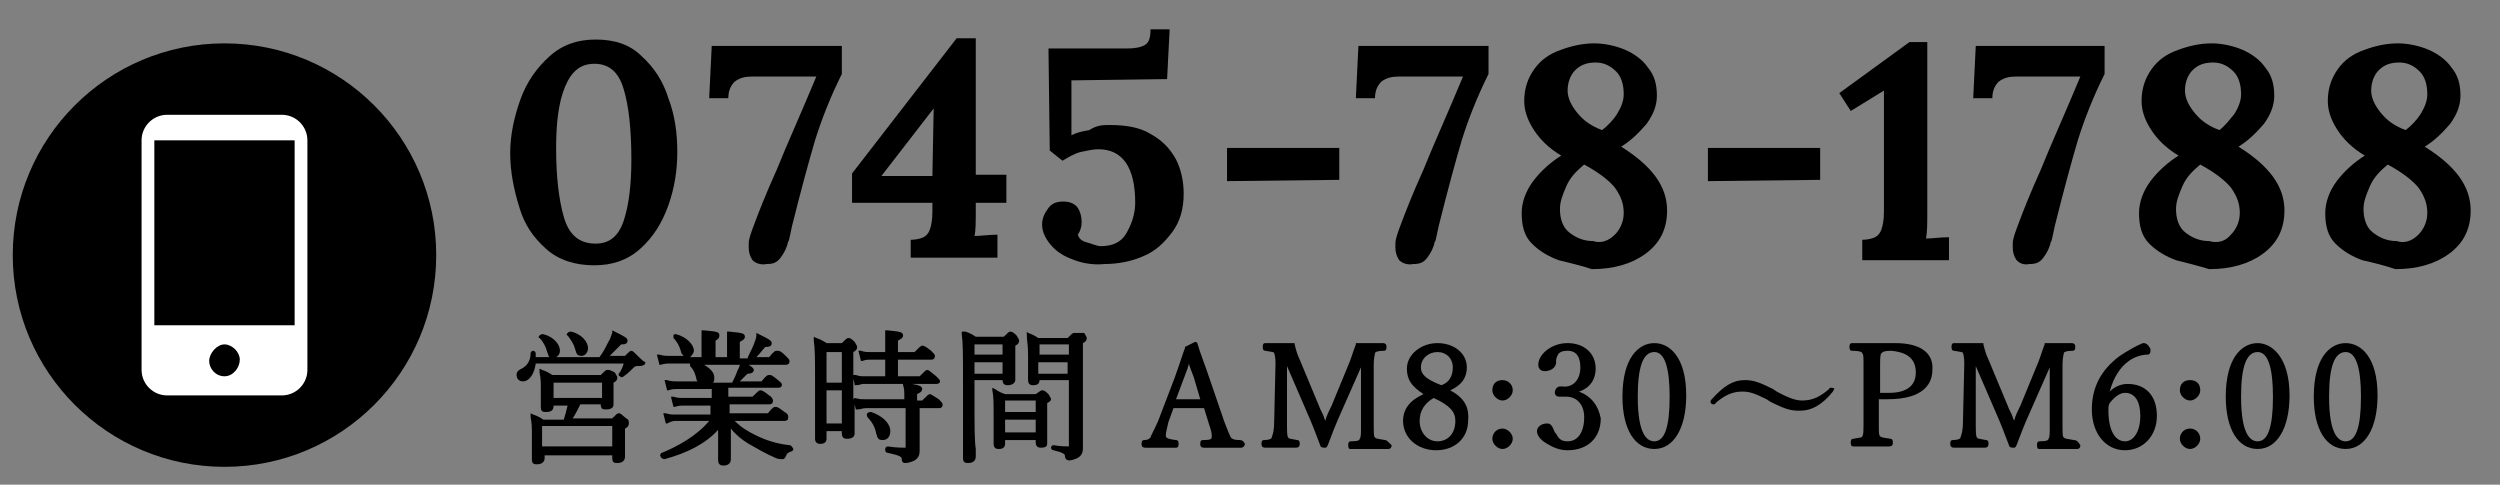<?xml version="1.0" encoding="utf-8"?>
<!-- Generator: Adobe Illustrator 27.9.3, SVG Export Plug-In . SVG Version: 9.03 Build 53313)  -->
<svg version="1.1" id="layer1" xmlns="http://www.w3.org/2000/svg" xmlns:xlink="http://www.w3.org/1999/xlink" x="0px"
	 y="0px" width="196px" height="38px" viewBox="0 0 196 38" style="enable-background:new 0 0 196 38;" xml:space="preserve">
<rect x="0" y="0" width="196" height="38" fill="#808080" stroke="none"/>
<style type="text/css">
	.st0{fill:#FFFFFF;}
</style>
<g>
	<path d="M42.8,19.5c-1-0.9-1.7-1.9-2.1-3.3c-0.4-1.3-0.7-2.7-0.7-4.2c0-1.4,0.3-2.8,0.8-4.2s1.3-2.5,2.3-3.4s2.2-1.3,3.6-1.3
		c1.5,0,2.7,0.4,3.6,1.3c1,0.9,1.7,2,2.1,3.3c0.5,1.3,0.7,2.7,0.7,4.2c0,1.4-0.2,2.8-0.7,4.2c-0.5,1.4-1.2,2.5-2.2,3.4
		c-1,0.9-2.2,1.3-3.6,1.3C45.1,20.8,43.8,20.4,42.8,19.5z M48.9,17.3c0.4-1.2,0.6-2.8,0.6-4.8c0-2.3-0.2-4.2-0.6-5.5
		c-0.4-1.4-1.2-2-2.3-2c-1.1,0-1.8,0.6-2.3,1.8c-0.5,1.2-0.7,2.8-0.7,4.8c0,2.2,0.2,4,0.6,5.4c0.4,1.4,1.2,2.1,2.5,2.1
		C47.8,19.1,48.5,18.5,48.9,17.3z"/>
	<path d="M59,20.4c-0.2-0.3-0.3-0.6-0.3-1c0-0.1,0-0.2,0-0.3c0-0.4,0.2-0.9,0.5-1.7s0.8-2.1,1.7-4.1c0.8-2,1.9-4.4,3.1-7.3l-5,0
		c-0.6,0-1,0.1-1.4,0.4c-0.3,0.3-0.5,0.7-0.5,1.3h-1.5l0.2-4.1H66v2.2c-0.9,1.8-1.6,3.6-2.1,5.2c-0.5,1.7-1.1,3.9-1.8,6.7
		c-0.2,1-0.3,1.4-0.3,1.2c-0.1,0.5-0.3,0.9-0.6,1.3c-0.3,0.4-0.6,0.5-1.1,0.5C59.6,20.8,59.2,20.6,59,20.4z"/>
	<path d="M71.4,18.8c0.4,0,0.8-0.1,1-0.2c0.2-0.1,0.4-0.3,0.5-0.6c0.1-0.3,0.2-0.7,0.2-1.4v-0.7h-6.3v-2.3l8.2-10.6h1.5v10.7h2.4
		v2.2h-2.4v0.4c0,1.1,0,1.8-0.1,2.2c0.5,0,1.1-0.1,1.8-0.1v1.8h-6.8V18.8z M73.2,8.5L73.2,8.5l-4.1,5.3l4,0L73.2,8.5z"/>
	<path d="M84,20.3c-0.8-0.3-1.3-0.7-1.7-1.2s-0.6-1-0.6-1.5c0-0.5,0.2-0.9,0.5-1.3c0.3-0.4,0.7-0.5,1.2-0.5s0.9,0.2,1.1,0.5
		s0.3,0.7,0.3,1.1c0,0.4-0.1,0.7-0.3,1c0.1,0.3,0.3,0.5,0.7,0.6s0.8,0.3,1.1,0.3c0.9,0,1.6-0.3,2-1s0.7-1.5,0.7-2.4
		c0-2.8-1-4.2-2.9-4.2c-0.4,0-0.8,0.1-1.3,0.2c-0.5,0.1-1,0.4-1.5,0.7l-1-0.8l-0.1-8h6.2c0.6,0,1.1-0.1,1.4-0.3
		c0.3-0.2,0.4-0.6,0.4-1.2h1.5l-0.2,3.9l-7.5,0.1v4.3c0.4-0.2,0.8-0.3,1.4-0.4C86,9.8,86.5,9.8,87,9.8c1.3,0,2.4,0.2,3.2,0.7
		c0.9,0.5,1.5,1.1,2,2c0.4,0.8,0.6,1.7,0.6,2.7c0,1.2-0.3,2.2-0.9,3c-0.6,0.8-1.3,1.5-2.3,1.9c-0.9,0.4-2,0.6-3,0.6
		C85.6,20.8,84.7,20.6,84,20.3z"/>
	<path d="M96.2,11.6h8.8v2.5l-8.8,0.1V11.6z"/>
	<path d="M109.7,20.4c-0.2-0.3-0.3-0.6-0.3-1c0-0.1,0-0.2,0-0.3c0-0.4,0.2-0.9,0.5-1.7c0.3-0.8,0.8-2.1,1.7-4.1
		c0.8-2,1.9-4.4,3.1-7.3l-5,0c-0.6,0-1,0.1-1.4,0.4c-0.3,0.3-0.5,0.7-0.5,1.3h-1.5l0.2-4.1h10.2v2.2c-0.9,1.8-1.6,3.6-2.1,5.2
		c-0.5,1.7-1.1,3.9-1.8,6.7c-0.2,1-0.3,1.4-0.3,1.2c-0.1,0.5-0.3,0.9-0.6,1.3c-0.3,0.4-0.6,0.5-1.1,0.5
		C110.3,20.8,109.9,20.6,109.7,20.4z"/>
	<path d="M122.2,20.4c-0.8-0.3-1.5-0.7-2.1-1.3c-0.6-0.6-0.8-1.4-0.8-2.4c0-0.8,0.3-1.7,0.9-2.5c0.6-0.8,1.4-1.5,2.2-2v0
		c-1-0.6-1.7-1.3-2.2-2.1c-0.5-0.8-0.7-1.5-0.7-2.2c0-1,0.3-1.8,0.8-2.5c0.5-0.7,1.2-1.2,2.1-1.5c0.8-0.3,1.7-0.5,2.6-0.5
		c0.8,0,1.7,0.2,2.4,0.5s1.4,0.8,1.8,1.4c0.5,0.6,0.7,1.3,0.7,2.2c0,0.8-0.3,1.5-0.8,2.2c-0.6,0.7-1.2,1.3-2,1.8v0
		c2.4,1.5,3.6,3.1,3.6,5c0,1.5-0.6,2.6-1.7,3.4c-1.1,0.8-2.5,1.2-4.2,1.2C123.9,20.8,123,20.6,122.2,20.4z M126.6,18.4
		c0.4-0.4,0.7-1,0.7-1.7c0-0.7-0.2-1.3-0.7-2c-0.5-0.6-1.3-1.2-2.4-1.8c-0.6,0.5-1.1,1-1.4,1.7s-0.5,1.2-0.5,1.8
		c0,0.7,0.2,1.4,0.7,1.8s1.1,0.7,1.9,0.7C125.5,19.1,126.1,18.9,126.6,18.4z M126.8,8.9c0.3-0.5,0.5-1,0.5-1.5
		c0-0.8-0.2-1.4-0.6-1.8s-0.9-0.7-1.6-0.7c-0.7,0-1.2,0.2-1.6,0.6c-0.4,0.4-0.6,1-0.6,1.6c0,0.6,0.3,1.2,0.8,1.8s1.1,1,1.9,1.3
		C126,9.9,126.5,9.4,126.8,8.9z"/>
	<path d="M133.9,11.6h8.8v2.5l-8.8,0.1V11.6z"/>
	<path d="M146,18.8c0.4,0,0.8-0.1,1-0.2c0.2-0.1,0.4-0.3,0.5-0.6c0.1-0.3,0.2-0.7,0.2-1.4V7.1l-2.6,1.6l-0.9-1.4l5.5-4h1.4v13.2
		c0,1,0,1.7-0.1,2.2c0.5,0,1.1-0.1,1.8-0.1v1.8H146V18.8z"/>
	<path d="M158.1,20.4c-0.2-0.3-0.3-0.6-0.3-1c0-0.1,0-0.2,0-0.3c0-0.4,0.2-0.9,0.5-1.7c0.3-0.8,0.8-2.1,1.7-4.1
		c0.8-2,1.9-4.4,3.1-7.3l-5,0c-0.6,0-1,0.1-1.4,0.4c-0.3,0.3-0.5,0.7-0.5,1.3h-1.5l0.2-4.1H165v2.2c-0.9,1.8-1.6,3.6-2.1,5.2
		c-0.5,1.7-1.1,3.9-1.8,6.7c-0.2,1-0.3,1.4-0.3,1.2c-0.1,0.5-0.3,0.9-0.6,1.3c-0.3,0.4-0.6,0.5-1.1,0.5
		C158.6,20.8,158.3,20.6,158.1,20.4z"/>
	<path d="M170.6,20.4c-0.8-0.3-1.5-0.7-2.1-1.3c-0.6-0.6-0.8-1.4-0.8-2.4c0-0.8,0.3-1.7,0.9-2.5c0.6-0.8,1.4-1.5,2.2-2v0
		c-1-0.6-1.7-1.3-2.2-2.1c-0.5-0.8-0.7-1.5-0.7-2.2c0-1,0.3-1.8,0.8-2.5c0.5-0.7,1.2-1.2,2.1-1.5c0.8-0.3,1.7-0.5,2.6-0.5
		c0.8,0,1.7,0.2,2.4,0.5s1.4,0.8,1.8,1.4c0.5,0.6,0.7,1.3,0.7,2.2c0,0.8-0.3,1.5-0.8,2.2c-0.6,0.7-1.2,1.3-2,1.8v0
		c2.4,1.5,3.6,3.1,3.6,5c0,1.5-0.6,2.6-1.7,3.4c-1.1,0.8-2.5,1.2-4.2,1.2C172.2,20.8,171.4,20.6,170.6,20.4z M174.9,18.4
		c0.4-0.4,0.7-1,0.7-1.7c0-0.7-0.2-1.3-0.7-2c-0.5-0.6-1.3-1.2-2.4-1.8c-0.6,0.5-1.1,1-1.4,1.7s-0.5,1.2-0.5,1.8
		c0,0.7,0.2,1.4,0.7,1.8s1.1,0.7,1.9,0.7C173.9,19.1,174.5,18.9,174.9,18.4z M175.2,8.9c0.3-0.5,0.5-1,0.5-1.5
		c0-0.8-0.2-1.4-0.6-1.8s-0.9-0.7-1.6-0.7c-0.7,0-1.2,0.2-1.6,0.6c-0.4,0.4-0.6,1-0.6,1.6c0,0.6,0.3,1.2,0.8,1.8s1.1,1,1.9,1.3
		C174.4,9.9,174.8,9.4,175.2,8.9z"/>
	<path d="M185.2,20.4c-0.8-0.3-1.5-0.7-2.1-1.3c-0.6-0.6-0.8-1.4-0.8-2.4c0-0.8,0.3-1.7,0.9-2.5c0.6-0.8,1.4-1.5,2.2-2v0
		c-1-0.6-1.7-1.3-2.2-2.1c-0.5-0.8-0.7-1.5-0.7-2.2c0-1,0.3-1.8,0.8-2.5c0.5-0.7,1.2-1.2,2.1-1.5c0.8-0.3,1.7-0.5,2.6-0.5
		c0.8,0,1.7,0.2,2.4,0.5s1.4,0.8,1.8,1.4c0.5,0.6,0.7,1.3,0.7,2.2c0,0.8-0.3,1.5-0.8,2.2c-0.6,0.7-1.2,1.3-2,1.8v0
		c2.4,1.5,3.6,3.1,3.6,5c0,1.5-0.6,2.6-1.7,3.4c-1.1,0.8-2.5,1.2-4.2,1.2C186.9,20.8,186.1,20.6,185.2,20.4z M189.6,18.4
		c0.4-0.4,0.7-1,0.7-1.7c0-0.7-0.2-1.3-0.7-2c-0.5-0.6-1.3-1.2-2.4-1.8c-0.6,0.5-1.1,1-1.4,1.7s-0.5,1.2-0.5,1.8
		c0,0.7,0.2,1.4,0.7,1.8s1.1,0.7,1.9,0.7C188.5,19.1,189.1,18.9,189.6,18.4z M189.8,8.9c0.3-0.5,0.5-1,0.5-1.5
		c0-0.8-0.2-1.4-0.6-1.8s-0.9-0.7-1.6-0.7c-0.7,0-1.2,0.2-1.6,0.6c-0.4,0.4-0.6,1-0.6,1.6c0,0.6,0.3,1.2,0.8,1.8s1.1,1,1.9,1.3
		C189,9.9,189.5,9.4,189.8,8.9z"/>
</g>
<g>
	<path d="M50.1,28c-0.4-0.4-0.5-0.5-0.6-0.5c-0.1,0-0.2,0.1-0.5,0.4h-1.2c0.3-0.3,0.5-0.5,0.9-0.9c0.2,0,0.5,0,0.5-0.3
		c0-0.2-0.2-0.3-1-0.7l-0.2-0.1l0,0.2c-0.1,0.2-0.1,0.4-0.3,0.7c-0.2,0.4-0.4,0.8-0.7,1.2h-3.4c0.2-0.1,0.3-0.3,0.3-0.5
		c0-0.5-0.5-1.1-1.3-1.3c-0.1,0-0.2,0-0.3,0.1c-0.1,0.1-0.1,0.2,0,0.2c0.3,0.3,0.5,0.7,0.6,1.1c0.1,0.2,0.1,0.4,0.2,0.4h-1.1
		c0-0.1,0-0.2,0-0.3c0-0.1-0.1-0.2-0.2-0.2h0c-0.1,0-0.2,0.1-0.2,0.2c0,0.6-0.3,1-0.7,1.2c-0.2,0.1-0.4,0.2-0.4,0.5
		c0,0.3,0.2,0.5,0.5,0.5c0.5,0,0.9-0.6,1-1.4h6.9c-0.1,0.3-0.2,0.6-0.4,0.8c0,0.1,0,0.2,0.1,0.2c0.1,0.1,0.2,0.1,0.3,0
		c0.3-0.2,0.5-0.4,0.8-0.7c0.1-0.1,0.2-0.1,0.3-0.1c0.2,0,0.6,0,0.6-0.3C50.4,28.3,50.3,28.2,50.1,28L50.1,28z"/>
	<path d="M49.1,32.8c-0.4-0.3-0.4-0.4-0.6-0.4c-0.1,0-0.2,0.1-0.5,0.4h-3.1c0.2-0.3,0.4-0.7,0.6-1.1h1.6v0c0,0.4,0.2,0.4,0.4,0.4
		c0.5,0,0.6-0.2,0.6-0.4c0,0,0-0.1,0-0.1c0-0.2,0-0.5,0-1.2v-0.4c0.2-0.1,0.3-0.2,0.3-0.4c0-0.1-0.1-0.2-0.2-0.4
		C47.8,29,47.8,29,47.6,29c-0.1,0-0.2,0.1-0.5,0.4h-3.8c-0.3-0.2-0.5-0.3-0.8-0.4l-0.2-0.1l0,0.3c0.1,0.5,0.1,0.7,0.1,1.3
		c0,0.7,0,1.1,0,1.2c0,0.1,0,0.1,0,0.2c0,0.4,0.2,0.4,0.4,0.4c0.5,0,0.6-0.2,0.6-0.5h1.1c-0.1,0.4-0.2,0.8-0.3,1.1h-1.6
		c-0.3-0.2-0.5-0.3-0.8-0.4l-0.2-0.1l0,0.3c0.1,0.5,0.1,0.8,0.1,1.6c0,0.8,0,1.2,0,1.5c0,0.1,0,0.1,0,0.2c0,0.4,0.2,0.4,0.4,0.4
		c0.4,0,0.6-0.2,0.6-0.5v-0.2H48v0.2c0,0.4,0.2,0.4,0.4,0.4c0.5,0,0.6-0.3,0.6-0.5c0,0,0-0.1,0-0.1c0-0.2,0-0.7,0-1.5v-0.6
		c0.2-0.1,0.3-0.2,0.3-0.4C49.3,33,49.3,32.9,49.1,32.8z M43.4,31.2v-1.2h3.8v1.2H43.4z M42.5,35v-1.6H48V35H42.5z"/>
	<path d="M45.1,27.4c0.1,0.3,0.1,0.5,0.5,0.5c0.3,0,0.5-0.3,0.5-0.6c0-0.5-0.5-1.1-1.3-1.3c-0.1,0-0.2,0-0.3,0.1
		c-0.1,0.1-0.1,0.2,0,0.2C44.8,26.7,45,27,45.1,27.4z"/>
	<path d="M61.9,34.9c-1-0.1-1.9-0.4-2.7-0.8c-0.6-0.3-1.1-0.6-1.6-1.1h3.9c0.2,0,0.3-0.1,0.3-0.3c0-0.2-0.1-0.3-0.3-0.4
		c-0.5-0.4-0.6-0.4-0.7-0.4c-0.1,0-0.2,0-0.6,0.5h-3v-0.7h3.1c0.3,0,0.3-0.2,0.3-0.3c0-0.1-0.1-0.3-0.3-0.4
		c-0.5-0.4-0.6-0.4-0.7-0.4c-0.1,0-0.2,0.1-0.6,0.5h-1.9v-0.7h3.9c0.3,0,0.3-0.2,0.3-0.2c0-0.2-0.1-0.2-0.3-0.4
		c-0.5-0.4-0.5-0.4-0.7-0.4c-0.1,0-0.2,0-0.6,0.5h-1.7c0.2-0.2,0.4-0.4,0.6-0.6c0.3,0,0.5-0.1,0.5-0.3c0-0.1-0.1-0.2-0.4-0.4h2.9
		c0.2,0,0.3-0.1,0.3-0.3c0-0.1-0.1-0.2-0.3-0.4c-0.4-0.4-0.5-0.4-0.7-0.4c-0.1,0-0.2,0-0.6,0.5h-1c0.3-0.3,0.5-0.6,0.7-0.8
		c0.2,0,0.5,0,0.5-0.3c0-0.2-0.2-0.3-1-0.7l-0.2-0.1l0,0.2c0,0.2-0.1,0.4-0.2,0.7c-0.2,0.5-0.4,0.8-0.5,1.1h-0.6v-1.3
		c0.2-0.1,0.4-0.2,0.4-0.4c0-0.3-0.3-0.3-1.2-0.4l-0.2,0l0,0.2c0,0.3,0,0.5,0,0.9V28h-0.9v-1.3c0.2-0.1,0.3-0.2,0.3-0.4
		c0-0.3-0.2-0.3-1.2-0.4l-0.2,0l0,0.2c0,0.3,0,0.5,0,0.9V28h-0.9c0.1-0.1,0.3-0.3,0.3-0.5c0-0.5-0.6-1.1-1.4-1.3
		c-0.1,0-0.2,0-0.2,0.1c0,0.1,0,0.2,0,0.2c0.3,0.3,0.5,0.7,0.6,1.1c0,0.1,0.1,0.2,0.2,0.3h-1.1c-0.3,0-0.5,0-0.8-0.1l-0.2,0l0.2,0.8
		l0.1,0c0.3-0.1,0.5-0.1,0.7-0.1h1.6c0,0.1,0,0.1,0,0.2c0.3,0.3,0.4,0.6,0.5,1c0,0.1,0,0.1,0.1,0.2h-1.6c-0.3,0-0.5,0-0.8-0.1
		l-0.2,0l0.2,0.8l0.1,0c0.3-0.1,0.5-0.1,0.7-0.1h2.7v0.7h-2.2c-0.3,0-0.5,0-0.8-0.1l-0.2,0l0.2,0.8l0.1,0c0.3-0.1,0.5-0.1,0.7-0.1
		h2.1v0.7H53c-0.3,0-0.5,0-0.8-0.1l-0.2,0l0.2,0.8l0.1,0C52.7,33,52.8,33,53,33h2.6c-1,1.2-2.5,2-3.7,2.5c-0.1,0-0.2,0.2-0.1,0.3
		c0,0.1,0.2,0.2,0.3,0.2c1.8-0.5,3.2-1.2,4.2-2.3c0,0.4,0,0.7,0,1.1l0,0.1c0,0.3,0,0.6,0,0.8c0,0.2,0,0.3,0,0.4
		c0,0.2,0.1,0.4,0.4,0.4c0.1,0,0.6,0,0.6-0.5c0-0.1,0-0.3,0-0.7l0-0.6c0-0.2,0-0.4,0-0.7c0-0.1,0-0.3,0-0.4c0.4,0.5,0.9,0.9,1.4,1.2
		c0.7,0.4,1.4,0.8,2.1,1.1c0.2,0.1,0.4,0.1,0.5,0.1c0.1,0,0.2,0,0.3-0.2c0.1-0.3,0.2-0.3,0.4-0.4c0.1,0,0.2-0.1,0.2-0.2
		C62.1,35,62,34.9,61.9,34.9z M55.2,28.6H58c0,0.1-0.1,0.3-0.2,0.5c-0.1,0.3-0.2,0.5-0.4,0.9h-1.5c0.1-0.1,0.1-0.2,0.1-0.4
		C56,29.2,55.7,28.9,55.2,28.6z"/>
	<path d="M69.8,33.8c0-0.6-0.6-1.2-1.5-1.5c-0.1,0-0.2,0-0.3,0.1c-0.1,0.1,0,0.2,0,0.3c0.4,0.4,0.6,0.8,0.7,1.3
		c0.1,0.4,0.2,0.5,0.5,0.5C69.6,34.5,69.8,34.2,69.8,33.8z"/>
	<path d="M72.9,30.9c-0.1,0-0.2,0.1-0.6,0.5h-0.4v-0.5c0.2-0.1,0.4-0.2,0.4-0.4c0-0.2-0.2-0.3-0.8-0.4h1.9c0.3,0,0.3-0.2,0.3-0.2
		c0-0.1-0.1-0.2-0.3-0.4c-0.5-0.4-0.6-0.5-0.7-0.5c-0.1,0-0.2,0.1-0.6,0.5h-1.7v-1.3H73c0.2,0,0.3-0.1,0.3-0.3
		c0-0.1-0.1-0.2-0.3-0.4c-0.5-0.4-0.6-0.4-0.7-0.4c-0.1,0-0.2,0.1-0.6,0.5h-1.3v-0.9c0.2-0.1,0.4-0.2,0.4-0.4c0-0.3-0.3-0.3-1.2-0.4
		l-0.2,0l0,0.2c0,0.4,0,0.7,0,1.2v0.3h-1.2c-0.3,0-0.4,0-0.7-0.1l-0.2,0l0.2,0.8l0.1,0c0.3-0.1,0.4-0.1,0.6-0.1h1.2v1.3h-1.6
		c-0.3,0-0.4,0-0.7-0.1l-0.2,0v-1.8c0.2-0.1,0.3-0.2,0.3-0.4c0-0.1-0.1-0.2-0.2-0.4c-0.3-0.3-0.4-0.3-0.5-0.3
		c-0.1,0-0.2,0.1-0.5,0.4h-1.2c-0.3-0.2-0.5-0.3-0.8-0.4l-0.2-0.1l0,0.3c0.1,0.7,0.1,1.4,0.1,3.4c0,2.4,0,3.4,0,3.9
		c0,0.2,0,0.3,0,0.4c0,0.3,0.2,0.4,0.4,0.4c0.1,0,0.5,0,0.5-0.4v-0.6H66V34c0,0.4,0.3,0.4,0.4,0.4c0.1,0,0.6,0,0.6-0.4
		c0-0.1,0-0.2,0-0.4c0-0.3,0-0.9,0-1.9l0.1,0.4l0.1,0c0.3,0,0.4-0.1,0.7-0.1H71v3c0,0,0,0.1,0,0.1c0,0,0,0,0,0c-0.3,0-0.7,0-1.4-0.1
		c-0.1,0-0.2,0.1-0.2,0.2c0,0.1,0,0.3,0.2,0.3c0.9,0.2,1.1,0.3,1.1,0.5c0,0.3,0.2,0.3,0.3,0.3c0.2,0,0.5-0.1,0.7-0.2
		c0.3-0.2,0.4-0.4,0.4-0.8c0-0.1,0-0.3,0-0.5c0-0.4,0-1,0-2V32h1.5c0.3,0,0.3-0.2,0.3-0.3c0-0.1-0.1-0.2-0.3-0.4
		C73.1,31,73,30.9,72.9,30.9z M66,30.6v2.6h-1.2v-2.6H66z M64.8,30v-2.4H66V30H64.8z M66.9,31.3c0-0.5,0-1,0-1.6l0.1,0.4l0,0.1
		l0.1,0c0.3,0,0.4-0.1,0.6-0.1h3.1l0,0.1c0.1,0.3,0.1,0.4,0.1,1.1h-3.1c-0.3,0-0.4,0-0.8-0.1L66.9,31.3z"/>
	<path d="M84.2,26.1c-0.1,0-0.2,0.1-0.5,0.4h-2.3c-0.3-0.2-0.5-0.3-0.8-0.4L80.5,26l0,0.2c0,0.5,0.1,0.8,0.1,1.6c0,0.9,0,1.4,0,1.7
		c0,0.1,0,0.2,0,0.3c0,0.4,0.3,0.4,0.4,0.4c0.3,0,0.5-0.1,0.5-0.4h2.3l0,5.2c0,0,0,0,0,0c-0.2,0-0.7,0-1.2-0.1
		c-0.1,0-0.2,0.1-0.2,0.2c0,0.1,0.1,0.2,0.2,0.2c0.8,0.2,0.9,0.3,0.9,0.5c0,0.2,0.2,0.3,0.3,0.3c0.2,0,0.5-0.1,0.7-0.2
		c0.3-0.2,0.4-0.4,0.4-0.8c0-0.1,0-0.1,0-0.3c0-0.4,0-1.4,0-5.1v-2.8c0.2-0.1,0.3-0.2,0.3-0.4c0-0.1-0.1-0.2-0.2-0.4
		C84.4,26.1,84.3,26.1,84.2,26.1z M83.7,28.4v0.9h-2.3v-0.9H83.7z M81.5,27.8V27h2.3v0.8H81.5z"/>
	<path d="M76.4,31.2v-1.4h2.2v0c0,0.4,0.3,0.4,0.4,0.4c0.5,0,0.6-0.3,0.6-0.4c0,0,0-0.1,0-0.2c0-0.3,0-0.8,0-1.8v-0.7
		c0.2-0.1,0.3-0.2,0.3-0.4c0-0.1-0.1-0.2-0.2-0.4c-0.3-0.3-0.4-0.3-0.5-0.3c-0.1,0-0.2,0.1-0.5,0.4h-2.2c-0.3-0.2-0.5-0.3-0.8-0.4
		L75.4,26l0,0.2c0.1,0.7,0.1,1.5,0.1,4.2c0,2.2,0,3.7,0,4.6c0,0.4,0,0.7,0,0.9c0,0.3,0.1,0.4,0.4,0.4c0.5,0,0.6-0.3,0.6-0.5l0-0.6
		C76.4,34.5,76.4,33.4,76.4,31.2z M76.4,27.8V27h2.2v0.8H76.4z M78.6,28.4v0.9h-2.2v-0.9H78.6z"/>
	<path d="M82.1,32.4v-0.8c0.2-0.1,0.3-0.2,0.3-0.3c0-0.1-0.1-0.2-0.2-0.4c-0.3-0.3-0.4-0.3-0.5-0.3c-0.1,0-0.2,0.1-0.5,0.3h-2.4
		c-0.3-0.1-0.5-0.2-0.8-0.4l-0.2-0.1l0,0.2c0.1,0.5,0.1,1,0.1,2c0,1.1,0,1.6,0,2c0,0.1,0,0.2,0,0.2c0,0.4,0.3,0.4,0.4,0.4
		c0.1,0,0.5,0,0.5-0.4v-0.3h2.4v0.2c0,0.2,0.1,0.4,0.4,0.4c0.5,0,0.5-0.2,0.5-0.4c0,0,0-0.1,0-0.2C82.1,34.1,82.1,33.4,82.1,32.4z
		 M81.2,32.9v1h-2.4v-1H81.2z M78.8,32.3v-0.9h2.4v0.9H78.8z"/>
	<path d="M97.2,34.5L97.2,34.5c-0.5,0-0.6-0.1-0.7-0.2c-0.1-0.2-0.2-0.4-0.5-1.2l-1.2-3.5c-0.4-1.2-0.7-1.9-0.9-2.6
		c0-0.1-0.1-0.2-0.2-0.2l-0.8,0.4l0,0.1c-0.2,0.5-0.3,0.9-0.8,2.3L90.8,33c-0.4,0.9-0.6,1.2-0.6,1.3c-0.1,0.1-0.2,0.2-0.5,0.2
		c-0.2,0-0.2,0.2-0.2,0.3c0,0.1,0,0.3,0.3,0.3c0,0,0,0,0,0c0.4,0,0.7,0,1.1,0c0.3,0,0.6,0,0.9,0l0.4,0c0.2,0,0.2-0.2,0.2-0.3
		c0-0.1,0-0.3-0.2-0.3c-0.8-0.1-0.8-0.2-0.8-0.4c0-0.2,0.1-0.5,0.2-1L92,32c0.4,0,0.8,0,1.3,0c0.4,0,0.8,0,1.1,0l0.4,1.3
		c0.2,0.6,0.2,0.7,0.2,0.9c0,0.2,0,0.3-0.7,0.3c-0.2,0-0.2,0.2-0.2,0.3c0,0.1,0,0.3,0.3,0.3l0.4,0c0.3,0,0.7,0,1,0
		c0.3,0,0.7,0,1.1,0l0.4,0c0.2,0,0.3-0.2,0.3-0.3C97.5,34.6,97.4,34.5,97.2,34.5z M94.1,31.3c-0.3,0-0.6,0-0.9,0c-0.3,0-0.7,0-1,0
		l0.6-1.6c0.1-0.3,0.2-0.5,0.3-0.8c0-0.1,0.1-0.2,0.1-0.4c0.1,0.3,0.2,0.6,0.4,1.1L94.1,31.3z"/>
	<path d="M108.6,34.5L108.6,34.5c-0.6-0.1-0.7-0.1-0.8-0.2c-0.1-0.1-0.1-0.2-0.1-1.4l0-4.3c0-0.6,0.1-0.8,0.1-0.9
		c0-0.1,0.2-0.2,0.7-0.2c0.2,0,0.2-0.2,0.2-0.3c0-0.1,0-0.3-0.3-0.3h0c-0.3,0-0.8,0-1.1,0c-0.3,0-0.5,0-0.9,0l-0.1,0l0,0.1
		c-0.2,0.5-0.3,0.9-0.5,1.4l-1.4,3.4c-0.2,0.4-0.4,0.8-0.5,1.2c0-0.1-0.1-0.2-0.1-0.3c-0.1-0.3-0.3-0.6-0.4-0.9l-1.5-3.6
		c-0.2-0.4-0.3-0.8-0.4-1.2l0-0.1l-0.1,0c-0.4,0-0.6,0-1,0c0,0,0,0,0,0c-0.3,0-0.7,0-1.2,0c-0.2,0-0.2,0.2-0.2,0.3
		c0,0.1,0,0.3,0.2,0.3c0.6,0.1,0.7,0.1,0.7,0.2c0,0,0.1,0.2,0.1,0.8l-0.1,4.4c0,0.9-0.1,1.1-0.2,1.4c0,0.1-0.2,0.2-0.6,0.2
		c-0.2,0-0.2,0.2-0.2,0.3c0,0.2,0.1,0.3,0.3,0.3c0,0,0,0,0,0c0.3,0,0.8,0,1.2,0c0.4,0,0.8,0,1.1,0l0.1,0c0.2,0,0.3-0.1,0.3-0.3
		c0-0.1,0-0.3-0.2-0.3c-0.5-0.1-0.7-0.1-0.7-0.2c-0.1-0.1-0.1-0.4-0.1-1.4l0-4.2l1.6,3.7c0.4,0.9,0.7,1.7,1,2.5
		c0,0.1,0.1,0.2,0.3,0.2c0.2,0,0.2,0,0.3-0.2c0.3-0.8,0.6-1.6,1.1-2.7l1.5-3.4l0,4.7c0,0.5,0,0.8-0.1,0.9c0,0.1-0.1,0.2-0.7,0.2
		c-0.2,0-0.2,0.2-0.2,0.3c0,0.3,0.1,0.3,0.2,0.3c0.4,0,0.9,0,1.4,0c0.5,0,1.2,0,1.5,0c0.1,0,0.3,0,0.3-0.3
		C108.8,34.6,108.7,34.5,108.6,34.5z"/>
	<path d="M113.7,30.6c0.9-0.4,1.3-1,1.3-1.8c0-1.1-1-1.9-2.3-1.9c-1.3,0-2.4,0.9-2.4,2c0,0.9,0.4,1.4,1.3,2
		c-1.1,0.5-1.6,1.2-1.6,2.1c0,1.3,1.1,2.3,2.6,2.3c1.5,0,2.5-1,2.5-2.3C115.2,31.9,114.8,31.2,113.7,30.6z M112.7,34.6
		c-0.8,0-1.4-0.7-1.4-1.6c0-0.8,0.4-1.4,1.1-1.8c1.3,0.6,1.7,1.1,1.7,1.8C114.1,34,113.5,34.6,112.7,34.6z M111.4,28.8
		c0-0.7,0.6-1.2,1.3-1.2c0.7,0,1.2,0.5,1.2,1.2c0,0.7-0.3,1.2-0.9,1.4C111.7,29.7,111.4,29.3,111.4,28.8z"/>
	<path d="M117.8,29.8c-0.5,0-0.8,0.3-0.8,0.8c0,0.4,0.4,0.8,0.8,0.8c0.4,0,0.8-0.4,0.8-0.8C118.6,30.1,118.2,29.8,117.8,29.8z"/>
	<path d="M117.8,33.6c-0.5,0-0.8,0.4-0.8,0.8c0,0.4,0.4,0.8,0.8,0.8c0.4,0,0.8-0.4,0.8-0.8C118.6,34,118.2,33.6,117.8,33.6z"/>
	<path d="M123.8,30.7c0.9-0.3,1.3-1,1.3-1.8c0-1.2-0.9-2-2.2-2c-1.3,0-2.3,0.9-2.3,1.7c0,0.3,0.2,0.5,0.5,0.5c0.5,0,0.9-0.3,0.9-0.7
		c0-0.2,0-0.3,0.1-0.5c0.1-0.3,0.4-0.4,0.8-0.4c0.7,0,1,0.5,1,1.3c0,1-0.6,1.6-1.4,1.5c-0.1,0-0.1,0-0.2,0c-0.2,0-0.4,0.2-0.4,0.5
		c0,0.2,0.2,0.3,0.3,0.3c0.1,0,0.1,0,0.2,0c0.1,0,0.2,0,0.4,0c0.8,0,1.4,0.6,1.4,1.6c0,1.2-0.5,1.9-1.3,1.9c-0.5,0-0.7-0.2-0.9-0.6
		l-0.1-0.1c-0.2-0.5-0.3-0.7-0.6-0.7c-0.5,0-0.8,0.3-0.8,0.6c0,0.2,0.1,0.6,0.8,1c0.5,0.3,1,0.5,1.6,0.5c1.6,0,2.6-1,2.6-2.5
		C125.3,31.8,124.8,31.1,123.8,30.7z"/>
	<path d="M129.7,26.9c-1.2,0-2.5,1.1-2.5,4.2c0,2.6,1,4.1,2.5,4.1c1.5,0,2.5-1.6,2.5-4.2C132.2,28,130.9,26.9,129.7,26.9z
		 M129.7,34.6c-0.5,0-1.3-0.4-1.3-3.5c0-2.3,0.4-3.5,1.3-3.5c0.8,0,1.2,1.2,1.2,3.5C130.9,33.5,130.5,34.6,129.7,34.6z"/>
	<path d="M143.6,30.4c-0.1,0-0.2,0-0.2,0.1c-0.7,0.6-1.3,0.9-2.1,0.9c-0.4,0-0.9-0.1-2-0.7l-0.3-0.2c-1-0.5-1.5-0.7-2.2-0.7
		c-0.9,0-1.6,0.4-2.6,1.5c0,0-0.1,0.1-0.1,0.2c0,0.1,0.1,0.2,0.2,0.2c0.1,0,0.2,0,0.2-0.1c0.7-0.6,1.3-0.9,2.1-0.9
		c0.5,0,0.9,0.1,1.9,0.6l0.3,0.2c1.2,0.6,1.6,0.7,2.3,0.7c0.9,0,1.7-0.4,2.6-1.5c0-0.1,0.1-0.1,0.1-0.2
		C143.9,30.5,143.7,30.4,143.6,30.4z"/>
	<path d="M148.6,26.9c-0.4,0-0.8,0-1.2,0c-0.3,0-0.5,0-0.7,0c-0.5,0-1.3,0-1.5,0c-0.2,0-0.2,0.2-0.2,0.3c0,0.1,0,0.3,0.2,0.3
		c0.6,0,0.8,0.1,0.8,0.2c0.1,0.1,0.1,0.2,0.1,1.1v4c0,1.1,0,1.3-0.1,1.4c0,0.1-0.1,0.1-0.7,0.2c-0.2,0-0.2,0.2-0.2,0.3
		c0,0.1,0,0.3,0.2,0.3h0c0.3,0,0.9,0,1.4,0c0.5,0,1.1,0,1.4,0c0.3,0,0.3-0.2,0.3-0.3c0-0.1,0-0.3-0.2-0.3c-0.6-0.1-0.7-0.1-0.8-0.2
		c-0.1-0.1-0.1-0.2-0.1-1.2v-1.7c0.2,0,0.5,0,0.7,0c2.9,0,3.5-1.3,3.5-2.3C151.6,27.7,150.6,26.9,148.6,26.9z M150.2,29.2
		c0,1.1-0.8,1.6-2.1,1.6c-0.3,0-0.5,0-0.7,0V29c0-0.9,0-1.2,0.1-1.3c0.1-0.1,0.2-0.2,0.8-0.2C149.2,27.6,150.2,27.9,150.2,29.2z"/>
	<path d="M162.6,34.5L162.6,34.5c-0.6-0.1-0.7-0.1-0.8-0.2c-0.1-0.1-0.1-0.2-0.1-1.4l0-4.3c0-0.6,0.1-0.8,0.1-0.9
		c0-0.1,0.2-0.2,0.7-0.2c0.2,0,0.2-0.2,0.2-0.3c0-0.1,0-0.3-0.3-0.3h0c-0.3,0-0.8,0-1.1,0c-0.3,0-0.5,0-0.9,0l-0.1,0l0,0.1
		c-0.2,0.5-0.3,0.9-0.5,1.4l-1.4,3.4c-0.2,0.4-0.4,0.8-0.5,1.2c0-0.1-0.1-0.2-0.1-0.3c-0.1-0.3-0.3-0.6-0.4-0.9l-1.5-3.6
		c-0.2-0.4-0.3-0.8-0.4-1.2l0-0.1l-0.1,0c-0.4,0-0.6,0-1,0c0,0,0,0,0,0c-0.3,0-0.7,0-1.2,0c-0.2,0-0.2,0.2-0.2,0.3
		c0,0.1,0,0.3,0.2,0.3c0.6,0.1,0.7,0.1,0.7,0.2c0,0,0.1,0.2,0.1,0.8l-0.1,4.4c0,0.9-0.1,1.1-0.2,1.4c0,0.1-0.2,0.2-0.6,0.2
		c-0.2,0-0.2,0.2-0.2,0.3c0,0.2,0.1,0.3,0.3,0.3c0,0,0,0,0,0c0.3,0,0.8,0,1.2,0c0.4,0,0.8,0,1.1,0l0.1,0c0.2,0,0.3-0.1,0.3-0.3
		c0-0.1,0-0.3-0.2-0.3c-0.5-0.1-0.7-0.1-0.7-0.2c-0.1-0.1-0.1-0.4-0.1-1.4l0-4.2l1.6,3.7c0.4,0.9,0.7,1.7,1,2.5
		c0,0.1,0.1,0.2,0.3,0.2c0.2,0,0.2,0,0.3-0.2c0.3-0.8,0.6-1.6,1.1-2.7l1.5-3.4l0,4.7c0,0.5,0,0.8-0.1,0.9c0,0.1-0.1,0.2-0.7,0.2
		c-0.2,0-0.2,0.2-0.2,0.3c0,0.3,0.1,0.3,0.2,0.3c0,0,0,0,0,0c0.4,0,0.9,0,1.4,0c0.5,0,1.2,0,1.5,0c0.1,0,0.3,0,0.3-0.3
		C162.9,34.6,162.8,34.5,162.6,34.5z"/>
	<path d="M166.8,30.1c-0.5,0-1,0.2-1.4,0.6c0.3-1.1,0.8-1.9,1.5-2.4c0.4-0.3,1-0.5,1.5-0.5c0.1,0,0.2-0.1,0.2-0.3
		c0-0.1,0-0.2-0.1-0.3c-0.1-0.2-0.3-0.3-0.4-0.3l-0.1,0c-0.5,0.2-1.2,0.6-1.8,1c-1.5,1.1-2.2,2.5-2.2,4.2c0,1.9,1.1,3.2,2.6,3.2
		c1.4,0,2.5-1.1,2.5-2.7C169.1,31,168.2,30.1,166.8,30.1z M166.6,30.8c0.8,0,1.2,0.7,1.2,1.8c0,1.2-0.5,2-1.2,2
		c-0.8,0-1.3-0.9-1.3-2.4c0-0.3,0-0.4,0.1-0.6C165.8,31.1,166.2,30.8,166.6,30.8z"/>
	<path d="M171.7,29.8c-0.5,0-0.8,0.3-0.8,0.8c0,0.4,0.4,0.8,0.8,0.8c0.4,0,0.8-0.4,0.8-0.8C172.5,30.1,172.2,29.8,171.7,29.8z"/>
	<path d="M171.7,33.6c-0.5,0-0.8,0.4-0.8,0.8c0,0.4,0.4,0.8,0.8,0.8c0.4,0,0.8-0.4,0.8-0.8C172.5,34,172.2,33.6,171.7,33.6z"/>
	<path d="M177,26.9c-1.2,0-2.5,1.1-2.5,4.2c0,2.6,1,4.1,2.5,4.1c1.5,0,2.5-1.6,2.5-4.2C179.5,28,178.1,26.9,177,26.9z M177,34.6
		c-0.5,0-1.3-0.4-1.3-3.5c0-2.3,0.4-3.5,1.3-3.5c0.8,0,1.2,1.2,1.2,3.5C178.2,33.5,177.8,34.6,177,34.6z"/>
	<path d="M183.9,26.9c-1.2,0-2.5,1.1-2.5,4.2c0,2.6,1,4.1,2.5,4.1c1.5,0,2.5-1.6,2.5-4.2C186.4,28,185.1,26.9,183.9,26.9z
		 M183.9,34.6c-0.5,0-1.3-0.4-1.3-3.5c0-2.3,0.4-3.5,1.3-3.5c0.8,0,1.2,1.2,1.2,3.5C185.1,33.5,184.7,34.6,183.9,34.6z"/>
</g>
<circle cx="17.6" cy="20" r="16.6"/>
<path class="st0" d="M22.1,9h-9c-1.1,0-2,0.9-2,2v18c0,1.1,0.9,2,2,2h9c1.1,0,2-0.9,2-2V11C24.1,9.9,23.2,9,22.1,9z M17.6,29.5
	c-0.7,0-1.2-0.6-1.2-1.2S17,27,17.6,27s1.2,0.6,1.2,1.2S18.3,29.5,17.6,29.5z M23.1,25.5h-11V11h11V25.5z"/>
</svg>
